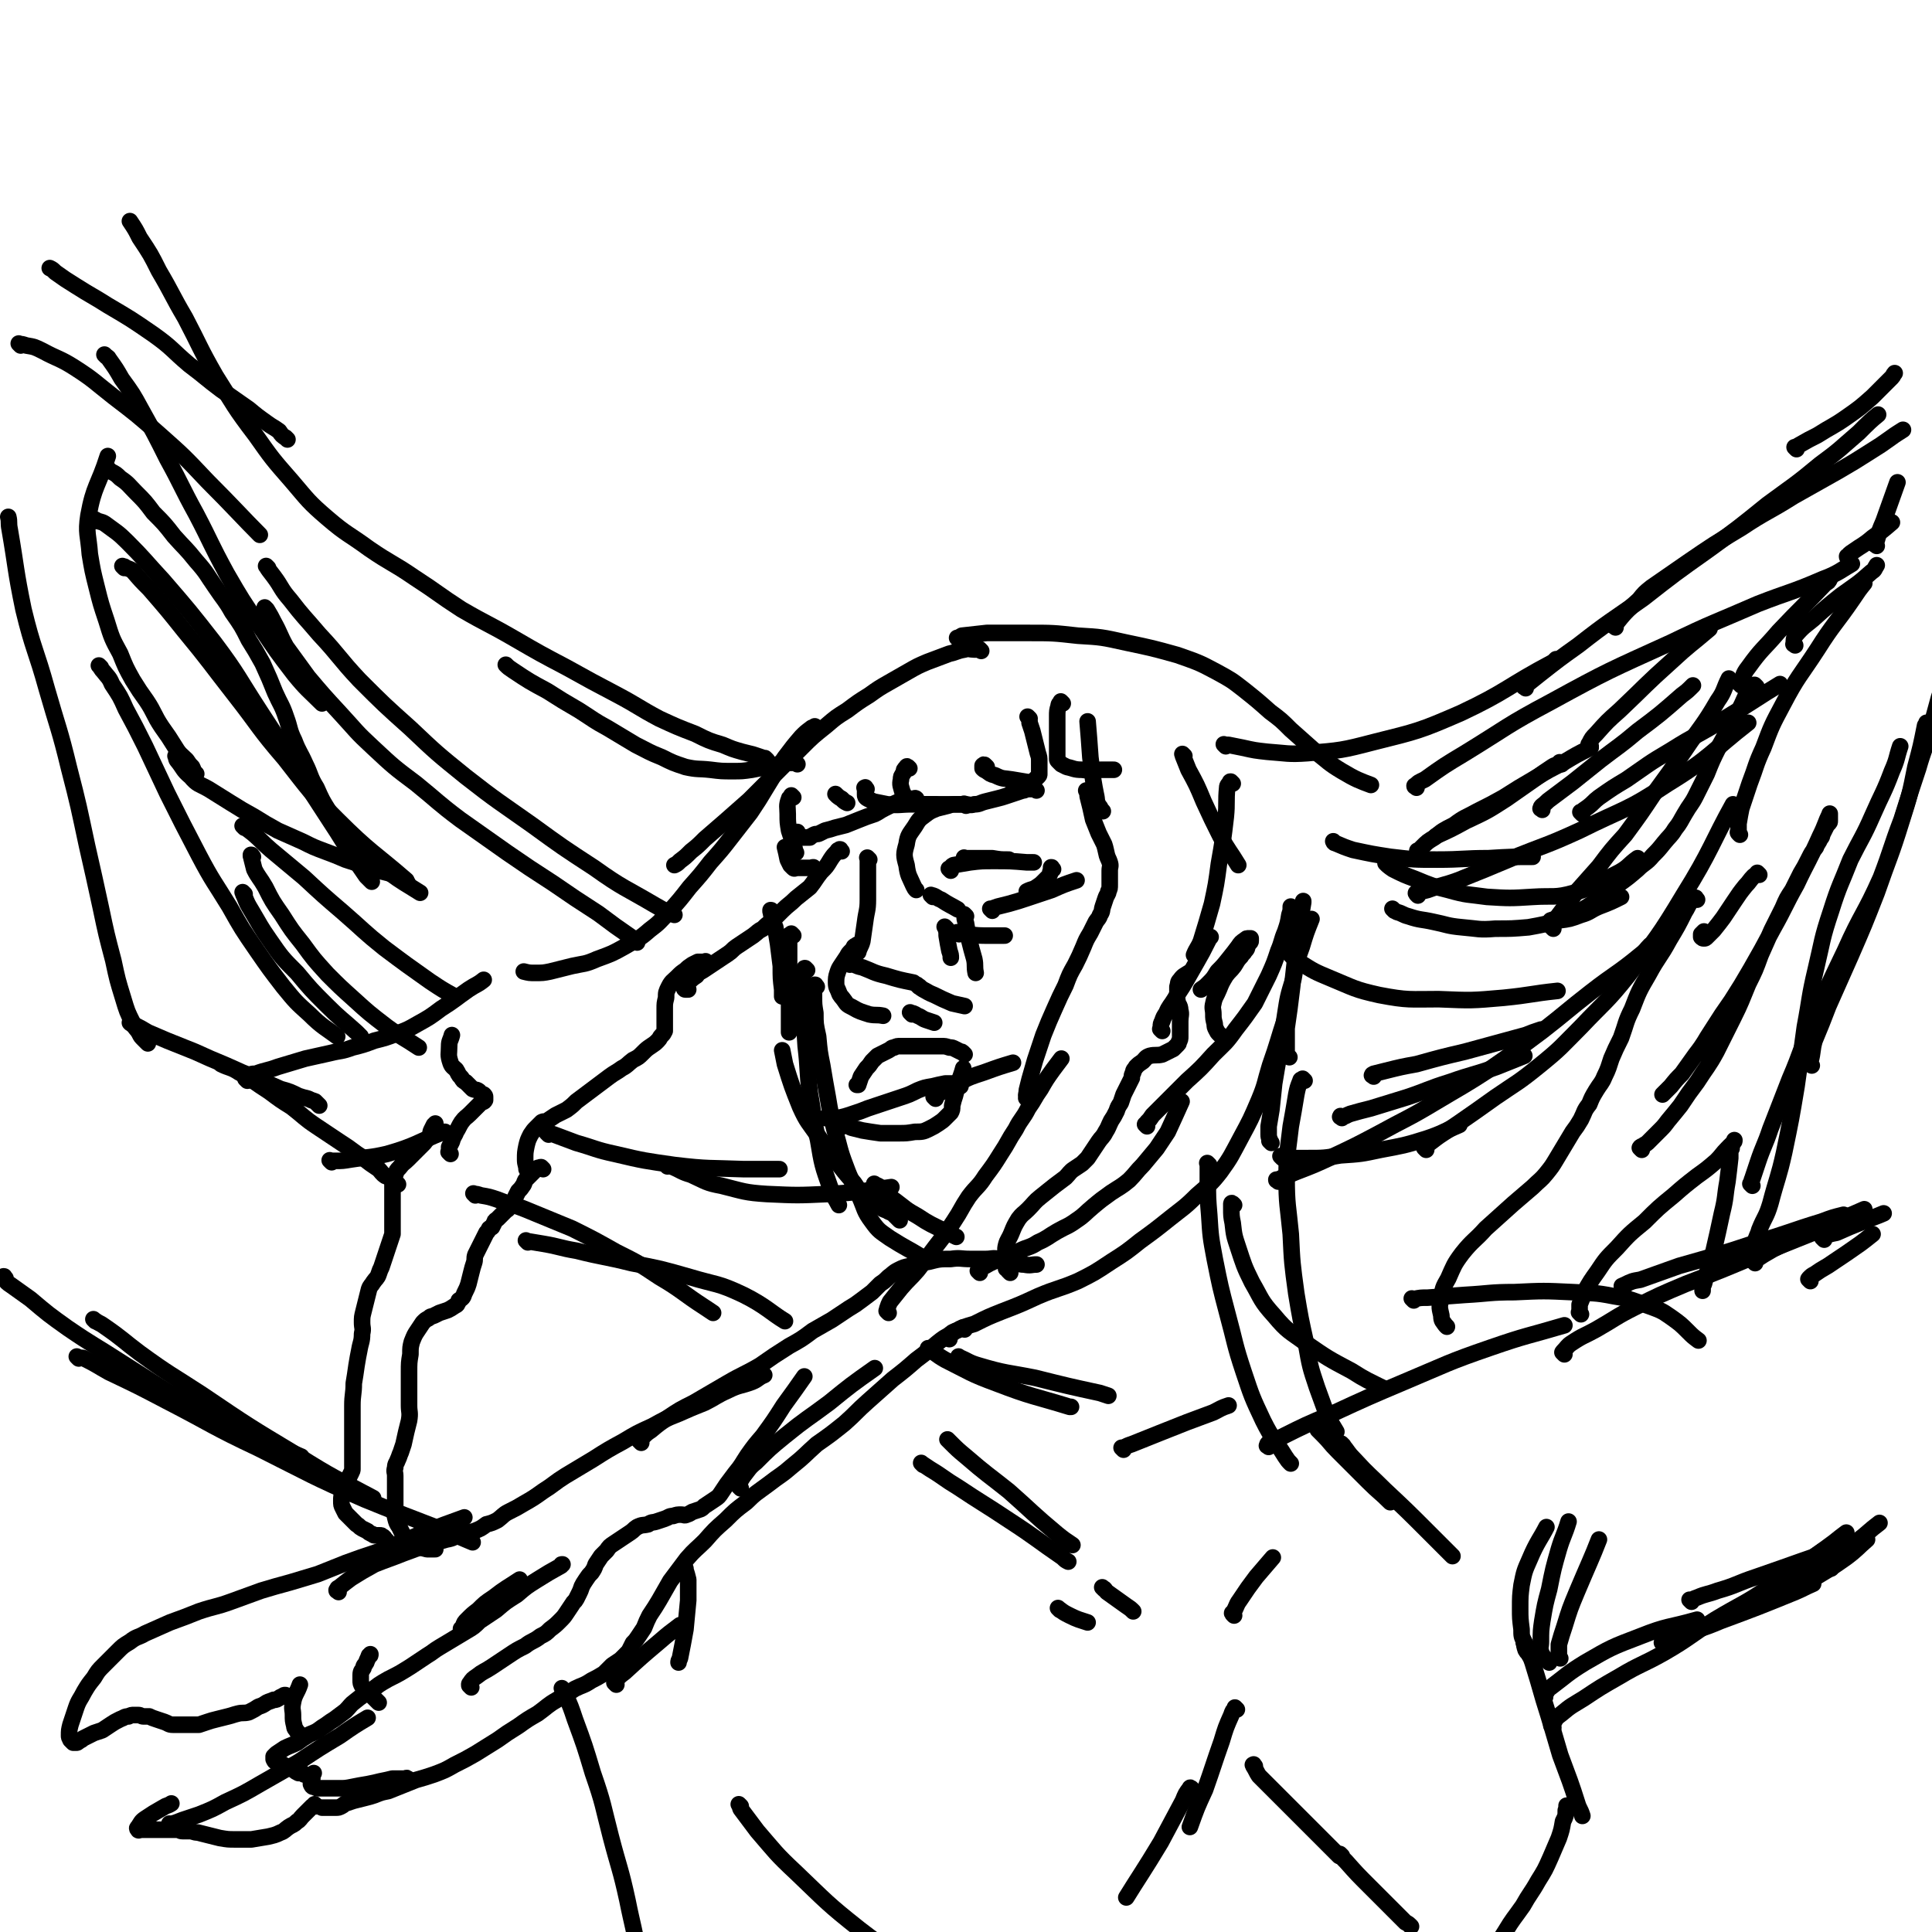<svg viewBox='0 0 1398 1398' version='1.1' xmlns='http://www.w3.org/2000/svg' xmlns:xlink='http://www.w3.org/1999/xlink'><g fill='none' stroke='#000000' stroke-width='12' stroke-linecap='round' stroke-linejoin='round'><path d='M1104,1190c-1,-1 -1,-1 -1,-1 -1,-1 0,0 0,0 0,0 0,0 0,0 0,1 0,1 1,2 2,6 3,6 5,12 4,13 4,13 8,27 6,19 6,20 12,40 7,19 7,18 13,37 2,4 2,4 3,7 '/><path d='M1118,1228c-1,-1 -1,-1 -1,-1 -1,-1 0,0 0,0 0,0 0,0 0,0 3,-3 2,-4 5,-6 12,-9 12,-10 25,-18 19,-11 19,-11 40,-19 20,-8 20,-6 41,-12 0,0 0,0 0,0 '/><path d='M1124,1250c-1,-1 -1,-1 -1,-1 -1,-1 0,0 0,0 0,0 0,0 0,0 0,-1 0,-1 1,-2 2,-4 2,-4 6,-7 7,-6 8,-6 16,-11 12,-8 12,-8 26,-16 15,-9 16,-8 32,-17 19,-11 18,-12 37,-24 20,-12 21,-11 40,-24 19,-12 26,-18 38,-26 '/><path d='M1204,1190c-1,-1 -1,-1 -1,-1 -1,-1 0,0 0,0 1,0 1,-1 2,-2 6,-2 6,-2 11,-4 15,-5 15,-4 29,-10 27,-10 27,-10 54,-21 7,-3 6,-3 13,-6 '/><path d='M1224,1159c-1,-1 -1,-1 -1,-1 -1,-1 0,0 0,0 0,0 0,0 0,0 3,-1 2,-1 5,-2 7,-3 7,-2 15,-5 14,-4 13,-5 28,-10 29,-10 39,-14 58,-20 '/><path d='M1261,1164c-1,-1 -1,-1 -1,-1 -1,-1 0,-1 0,-1 2,-1 1,-1 3,-2 5,-2 5,-1 9,-3 9,-4 9,-4 18,-8 12,-7 12,-7 24,-14 11,-7 11,-7 21,-15 3,-1 3,-1 5,-3 '/><path d='M1289,1152c-1,-1 -1,-1 -1,-1 -1,-1 0,0 0,0 0,0 0,0 0,0 1,-1 1,-1 2,-1 5,-1 5,-1 9,-2 9,-3 9,-3 17,-8 10,-6 10,-6 20,-13 8,-6 8,-7 15,-13 '/><path d='M1135,1308c-1,-1 -1,-1 -1,-1 -1,-1 0,0 0,0 0,0 0,0 0,0 0,0 0,-1 0,0 -1,0 0,1 -1,3 0,4 0,4 -2,8 -1,6 -1,6 -3,12 -3,7 -3,7 -6,14 -4,9 -4,9 -9,17 -5,9 -6,9 -11,18 -7,10 -7,9 -13,19 -7,11 -7,11 -13,23 -6,10 -6,10 -10,21 -5,11 -5,11 -9,23 -3,11 -4,11 -6,22 -1,12 -1,12 -1,24 0,10 1,12 1,21 '/><path d='M408,1223c-1,-1 -1,-1 -1,-1 -1,-1 0,0 0,0 0,0 0,0 0,0 1,2 1,2 2,4 4,9 4,9 7,18 7,19 7,19 13,39 8,23 7,23 13,46 6,23 7,23 12,46 4,20 5,20 8,41 3,22 2,23 4,45 1,7 1,7 1,14 '/><path d='M698,962c-1,-1 -1,-1 -1,-1 -1,-1 0,0 0,0 0,0 0,0 0,0 0,0 0,-1 0,0 -1,0 -2,0 -3,1 -2,1 -3,1 -5,3 -6,3 -6,3 -11,7 -7,6 -7,6 -15,12 -8,7 -8,7 -17,14 -9,8 -9,8 -18,16 -9,8 -8,8 -17,16 -10,8 -10,8 -20,15 -9,8 -8,8 -18,16 -8,7 -8,6 -17,13 -8,6 -9,6 -16,13 -8,6 -8,6 -15,13 -8,7 -8,7 -15,15 -6,6 -7,6 -13,13 -6,8 -6,8 -12,16 -4,7 -4,7 -8,14 -3,5 -3,5 -7,11 -2,4 -2,4 -4,9 -2,3 -2,3 -4,6 -2,3 -2,3 -4,5 -1,2 -1,2 -2,4 -1,2 -1,2 -3,4 -2,2 -2,2 -4,4 -3,2 -3,2 -6,4 -3,3 -3,3 -6,6 -5,3 -5,3 -9,5 -6,4 -6,3 -12,6 -6,4 -7,4 -13,8 -7,4 -7,5 -14,10 -7,4 -7,4 -14,9 -8,5 -8,5 -15,10 -8,5 -8,5 -16,10 -7,4 -7,4 -15,8 -7,4 -7,4 -15,7 -6,2 -6,2 -13,4 -5,2 -5,2 -10,4 -5,2 -5,2 -10,4 -5,1 -5,1 -10,3 -3,1 -3,1 -7,2 -4,1 -4,1 -8,2 -3,1 -3,1 -6,2 -2,1 -1,1 -3,2 -2,1 -2,1 -4,1 -2,0 -2,0 -3,0 -1,0 -1,0 -2,0 -1,0 -1,0 -2,0 -1,0 -1,0 -2,0 0,0 0,0 -1,0 '/><path d='M296,1288c-1,-1 -1,-1 -1,-1 -1,-1 -1,0 -1,0 -2,0 -2,0 -3,0 -3,0 -3,0 -7,0 -4,1 -4,1 -9,2 -4,1 -4,1 -9,2 -6,1 -6,1 -11,2 -5,1 -5,1 -10,1 -4,0 -4,0 -8,0 -3,0 -3,0 -6,0 -2,0 -2,0 -3,-1 -2,0 -2,0 -3,-2 0,-2 0,-2 1,-4 0,-2 0,-2 1,-4 '/><path d='M229,1307c-1,-1 -1,-1 -1,-1 -1,-1 0,0 0,0 -1,1 -1,0 -2,1 -2,2 -2,2 -3,3 -2,2 -2,2 -4,4 -2,2 -2,3 -4,4 -3,3 -3,2 -6,4 -3,2 -3,3 -6,4 -4,2 -5,2 -9,3 -6,1 -6,1 -12,2 -6,0 -6,0 -12,0 -5,0 -5,0 -11,-1 -4,-1 -4,-1 -8,-2 -4,-1 -4,-1 -8,-2 -3,0 -3,-1 -6,-1 -3,0 -3,0 -5,0 -2,0 -2,-1 -4,-1 -2,0 -2,0 -4,0 -2,0 -2,0 -4,0 -2,0 -2,0 -4,0 -1,0 -1,0 -3,0 -2,0 -2,0 -4,0 -2,0 -2,0 -3,0 -1,0 -1,0 -2,0 -1,0 -1,0 -2,0 -1,0 -2,1 -2,0 -1,-1 -1,-1 0,-2 2,-3 2,-4 5,-6 6,-4 6,-4 13,-8 3,-2 3,-1 6,-3 '/><path d='M124,1321c-1,-1 -1,-1 -1,-1 -1,-1 0,0 0,0 0,0 0,0 0,0 0,0 0,0 0,0 -1,-1 0,0 0,0 4,-1 4,-1 9,-3 6,-2 6,-2 12,-4 10,-4 10,-4 19,-9 13,-6 13,-6 25,-13 14,-8 14,-8 28,-16 15,-10 15,-10 30,-19 10,-7 10,-7 20,-13 '/><path d='M220,1284c-1,-1 -1,-1 -1,-1 -1,-1 0,0 0,0 0,0 0,0 0,0 -1,0 -1,0 -3,0 -2,-1 -2,-1 -3,-2 -2,-1 -2,-1 -4,-2 -2,-1 -2,-1 -4,-2 -2,-1 -2,0 -4,-2 -2,0 -2,0 -3,-2 0,0 0,-1 0,-2 1,-1 1,-1 2,-2 3,-2 3,-2 6,-4 4,-2 5,-2 9,-4 4,-3 4,-3 9,-6 5,-2 5,-2 9,-5 5,-3 4,-3 9,-6 4,-3 4,-3 8,-6 4,-4 3,-4 7,-7 5,-4 5,-4 11,-7 6,-5 6,-5 13,-9 8,-4 8,-4 16,-9 6,-4 6,-4 12,-8 5,-3 4,-3 9,-6 5,-3 5,-3 10,-6 5,-3 5,-3 10,-6 5,-3 5,-3 9,-7 6,-4 6,-4 12,-8 7,-6 7,-6 15,-11 7,-6 7,-6 15,-11 8,-5 8,-5 17,-10 0,-1 0,-1 1,-1 '/><path d='M335,1180c-1,-1 -1,-1 -1,-1 -1,-1 0,0 0,0 0,-1 0,-1 1,-2 1,-3 1,-3 3,-5 4,-4 4,-4 8,-7 5,-5 5,-5 11,-9 9,-7 10,-7 19,-13 '/><path d='M341,1221c-1,-1 -1,-1 -1,-1 -1,-1 0,0 0,0 0,0 0,0 0,0 0,-1 -1,-1 0,-2 2,-3 2,-3 5,-5 5,-4 5,-3 11,-7 6,-4 6,-4 12,-8 6,-4 6,-4 12,-7 5,-4 6,-3 11,-7 4,-2 4,-2 7,-5 4,-3 4,-3 7,-6 3,-3 3,-3 5,-6 2,-3 2,-3 4,-6 1,-2 2,-2 3,-4 1,-2 1,-2 2,-4 1,-2 1,-2 2,-5 1,-2 1,-2 3,-5 2,-3 2,-3 4,-5 2,-3 2,-3 3,-6 2,-3 2,-3 4,-6 2,-2 2,-2 4,-4 2,-3 2,-3 5,-5 3,-2 3,-2 6,-4 3,-2 3,-2 6,-4 3,-2 2,-2 5,-4 4,-2 4,-1 8,-2 3,-2 3,-1 6,-2 3,-1 3,-1 6,-2 3,-1 3,-2 6,-2 3,-1 3,-1 6,-1 2,0 2,1 4,0 3,-1 2,-1 4,-2 3,-1 3,-1 6,-2 2,-1 2,-2 4,-3 3,-2 3,-2 6,-4 3,-2 3,-2 5,-5 2,-3 2,-3 4,-6 3,-4 3,-4 6,-8 5,-6 5,-7 9,-13 5,-7 5,-7 11,-14 8,-11 8,-11 15,-22 8,-11 8,-11 15,-21 '/><path d='M536,1077c-1,-1 -1,-1 -1,-1 -1,-1 0,0 0,0 0,0 0,0 0,0 0,-1 0,-1 0,-2 1,-3 1,-3 3,-6 4,-5 4,-6 9,-10 10,-10 10,-10 21,-19 16,-13 16,-12 32,-24 16,-13 16,-13 33,-25 '/><path d='M274,1232c-1,-1 -1,-1 -1,-1 -1,-1 0,0 0,0 -1,-1 -1,-1 -3,-3 -1,-1 -1,-1 -2,-2 -1,-1 -1,-1 -2,-2 -1,-1 -1,-1 -2,-2 -1,-1 -1,-1 -2,-2 -1,-2 -1,-2 -1,-4 0,-2 0,-2 0,-4 0,-3 1,-3 2,-5 0,-2 1,-2 2,-4 1,-3 1,-2 2,-5 1,0 1,0 1,-1 '/><path d='M218,1256c-1,-1 -1,-1 -1,-1 -1,-1 0,0 0,0 0,0 0,0 0,0 -1,-1 -1,-1 -2,-2 -1,-2 -2,-2 -2,-4 -1,-4 -1,-4 -1,-8 0,-4 -1,-4 0,-9 1,-6 3,-7 5,-13 '/><path d='M208,1228c-1,-1 -1,-1 -1,-1 -1,-1 0,0 0,0 0,0 0,0 0,0 0,0 0,0 0,0 -1,-1 -2,0 -2,0 -2,1 -1,1 -2,1 -3,2 -3,2 -5,2 -2,1 -3,1 -5,2 -3,2 -3,2 -6,3 -3,2 -3,2 -7,4 -4,1 -4,0 -8,1 -4,1 -3,1 -7,2 -4,1 -4,1 -8,2 -4,1 -4,1 -7,2 -3,1 -3,1 -6,2 -3,0 -3,0 -6,0 -3,0 -3,0 -6,0 -3,0 -3,0 -7,0 -3,0 -3,-1 -6,-2 -3,-1 -3,-1 -6,-2 -3,-1 -3,-1 -5,-2 -2,0 -3,0 -4,0 -2,0 -2,-1 -4,-1 -2,0 -2,0 -3,0 -2,0 -2,0 -4,1 -3,0 -3,1 -6,2 -4,2 -4,2 -7,4 -3,2 -3,2 -6,4 -3,1 -3,1 -6,2 -2,1 -2,1 -4,2 -2,1 -2,1 -4,2 -1,1 -1,1 -3,2 -1,1 -1,1 -2,1 -1,0 -1,0 -2,0 -1,-1 -1,-1 -2,-2 -1,-2 -1,-2 -1,-3 0,-4 0,-4 1,-8 2,-6 2,-6 4,-12 2,-6 3,-6 6,-12 3,-5 3,-5 7,-10 3,-5 3,-5 7,-9 5,-5 5,-5 10,-10 4,-4 4,-4 9,-7 5,-4 6,-3 11,-6 9,-4 9,-4 18,-8 11,-4 11,-4 21,-8 12,-4 12,-3 23,-7 11,-4 11,-4 22,-8 10,-3 10,-3 21,-6 10,-3 10,-3 20,-6 10,-4 10,-4 20,-8 11,-4 11,-4 23,-8 15,-6 15,-6 29,-12 17,-7 23,-9 34,-13 '/><path d='M245,1152c-1,-1 -1,-1 -1,-1 -1,-1 0,0 0,0 0,0 0,0 0,0 0,0 -1,0 0,0 0,-1 0,-2 1,-2 5,-4 5,-4 9,-7 8,-5 8,-5 17,-10 10,-4 11,-4 21,-8 8,-3 8,-3 17,-6 7,-2 7,-2 14,-4 6,-1 5,-2 11,-4 5,-1 5,-1 9,-2 5,-2 5,-2 9,-5 4,-1 4,-1 8,-3 4,-3 4,-4 8,-6 6,-3 6,-3 11,-6 7,-4 7,-4 14,-9 8,-5 8,-6 16,-11 10,-6 10,-6 20,-12 11,-7 11,-7 22,-13 10,-6 10,-6 21,-11 9,-5 9,-5 19,-9 9,-4 9,-4 19,-8 8,-4 8,-5 17,-9 8,-4 9,-3 17,-6 5,-2 4,-3 9,-5 '/><path d='M464,1044c-1,-1 -1,-1 -1,-1 -1,-1 0,0 0,0 0,0 0,0 0,0 1,-1 1,-2 2,-3 3,-3 3,-3 6,-5 6,-5 6,-5 12,-9 9,-6 9,-6 19,-11 12,-7 12,-7 24,-14 12,-7 12,-6 24,-13 10,-7 10,-7 21,-14 9,-5 9,-5 17,-11 7,-4 7,-4 14,-8 6,-4 6,-4 12,-8 5,-3 5,-3 9,-6 4,-3 4,-3 8,-6 3,-3 3,-3 6,-6 3,-2 3,-2 6,-5 3,-2 3,-3 7,-5 4,-2 4,-2 9,-3 6,-2 7,-2 13,-3 8,-2 8,-2 16,-2 7,-1 7,0 14,0 5,0 5,0 11,0 5,0 5,-1 10,0 5,1 5,1 9,2 5,1 5,2 9,2 5,1 5,0 9,0 '/><path d='M709,921c-1,-1 -1,-1 -1,-1 -1,-1 0,0 0,0 0,0 0,0 0,0 1,-1 1,-2 2,-3 1,-1 1,-1 3,-1 5,-3 6,-3 11,-5 7,-3 7,-3 14,-6 6,-3 7,-2 13,-6 7,-3 7,-4 14,-8 7,-4 7,-3 14,-8 6,-4 6,-5 12,-10 6,-5 6,-5 13,-10 6,-4 7,-4 13,-9 5,-5 5,-6 10,-11 5,-6 5,-6 10,-12 4,-6 4,-6 8,-12 5,-11 6,-13 10,-22 '/><path d='M643,950c-1,-1 -1,-1 -1,-1 -1,-1 0,0 0,0 0,0 0,0 0,0 0,-1 0,-1 0,-2 1,-3 1,-3 2,-5 4,-5 4,-5 8,-10 6,-7 6,-6 12,-13 7,-9 7,-9 13,-17 7,-9 7,-9 13,-18 6,-9 5,-9 11,-18 6,-8 7,-7 12,-15 6,-8 6,-8 11,-16 6,-9 5,-9 11,-18 4,-8 5,-7 9,-15 5,-7 4,-7 9,-14 4,-7 4,-7 9,-14 3,-4 3,-4 6,-8 '/><path d='M731,921c-1,-1 -1,-1 -1,-1 -1,-1 0,0 0,0 0,-1 -1,-1 -2,-2 0,-2 0,-2 0,-4 0,-3 0,-3 0,-5 0,-4 -1,-4 0,-8 1,-4 2,-4 4,-9 2,-5 2,-5 5,-10 3,-4 3,-3 7,-7 5,-5 4,-5 9,-9 5,-4 5,-4 10,-8 4,-3 4,-3 8,-6 3,-3 3,-4 6,-6 3,-2 3,-2 6,-4 2,-2 2,-2 4,-4 2,-3 2,-3 4,-6 2,-3 2,-3 4,-6 2,-3 3,-3 5,-7 2,-3 2,-4 4,-8 2,-3 2,-3 4,-7 1,-3 1,-3 3,-6 1,-3 1,-3 2,-6 1,-2 1,-2 2,-4 1,-2 1,-2 2,-4 1,-2 1,-2 2,-4 0,-2 0,-2 1,-4 0,-2 1,-2 2,-4 2,-2 2,-2 5,-4 2,-2 2,-3 5,-4 4,-1 5,0 9,-1 2,-1 2,-1 4,-2 2,-1 2,-1 4,-2 1,-1 1,-1 2,-2 2,-2 2,-2 2,-3 1,-2 1,-2 1,-4 0,-3 0,-3 0,-6 0,-3 0,-3 0,-5 0,-4 1,-5 0,-8 0,-4 -2,-4 -2,-7 -1,-3 0,-3 0,-6 0,-2 0,-2 0,-4 1,-3 0,-3 2,-5 2,-3 3,-3 6,-5 '/><path d='M841,746c-1,-1 -1,-1 -1,-1 -1,-1 0,0 0,0 0,0 0,0 0,0 0,-1 0,-1 0,-2 0,-2 0,-2 1,-4 1,-3 1,-3 3,-6 2,-5 3,-5 6,-10 4,-7 4,-6 8,-13 4,-7 4,-7 8,-14 4,-7 4,-7 8,-15 1,-2 1,-2 2,-3 '/><path d='M830,815c-1,-1 -1,-1 -1,-1 -1,-1 0,0 0,0 0,0 0,-1 1,-2 2,-2 2,-2 4,-5 5,-5 5,-5 10,-10 8,-8 8,-8 15,-15 10,-9 10,-9 19,-19 8,-8 9,-8 16,-18 7,-9 7,-9 14,-19 5,-10 5,-10 10,-20 4,-9 4,-9 7,-18 3,-7 2,-7 5,-14 2,-6 2,-6 3,-12 1,-3 1,-3 1,-6 '/><path d='M886,752c-1,-1 -1,-1 -1,-1 -1,-1 0,0 0,0 0,0 0,0 0,0 -1,-1 -1,-1 -3,-3 -1,-1 -1,-1 -2,-3 -1,-2 -1,-2 -1,-4 -1,-4 -1,-4 -1,-7 0,-4 -1,-4 0,-8 1,-5 2,-5 4,-10 2,-5 2,-5 5,-10 3,-4 3,-3 6,-7 2,-3 2,-4 5,-7 1,-2 2,-2 3,-4 2,-2 1,-2 2,-4 1,-2 2,-2 2,-3 0,-1 0,-1 0,-2 0,0 -1,0 -1,0 -2,0 -2,0 -3,1 -3,2 -3,2 -5,5 -3,4 -3,4 -7,9 -4,5 -4,5 -8,9 -3,5 -3,5 -7,9 -2,2 -2,2 -5,4 0,0 0,0 0,0 '/><path d='M687,969c-1,-1 -1,-1 -1,-1 -1,-1 0,0 0,0 0,0 0,0 0,0 0,-1 0,-1 1,-2 2,-2 2,-2 5,-3 6,-3 6,-3 13,-5 10,-5 10,-5 20,-9 13,-5 13,-5 26,-11 14,-6 15,-5 29,-11 12,-6 12,-6 24,-14 11,-7 11,-7 21,-15 11,-8 11,-8 21,-16 10,-8 11,-8 20,-17 9,-8 10,-8 17,-17 8,-11 8,-12 15,-25 7,-13 7,-13 13,-27 5,-12 4,-12 8,-25 6,-17 6,-19 11,-34 '/><path d='M920,827c-1,-1 -1,-1 -1,-1 -1,-1 0,0 0,0 0,0 0,0 0,0 0,-2 -1,-2 -1,-5 0,-3 0,-3 0,-6 1,-6 1,-6 2,-12 1,-10 1,-10 2,-19 2,-12 2,-12 4,-23 2,-14 2,-14 4,-27 2,-13 2,-13 6,-26 2,-12 2,-12 6,-23 3,-10 3,-10 7,-20 '/><path d='M933,765c-1,-1 -1,-1 -1,-1 -1,-1 0,0 0,0 0,0 0,0 0,0 -1,-1 -1,0 -1,-1 0,-2 0,-2 0,-3 0,-3 0,-3 0,-6 0,-5 0,-5 0,-10 1,-7 1,-7 2,-14 1,-8 1,-8 2,-16 1,-9 1,-9 2,-18 1,-9 1,-9 2,-19 2,-12 2,-12 4,-24 0,-1 0,-1 0,-1 '/><path d='M744,796c-1,-1 -1,-1 -1,-1 -1,-1 0,0 0,0 0,0 0,0 0,0 0,0 0,0 0,0 -1,-3 0,-3 0,-6 1,-4 1,-4 2,-8 2,-7 2,-7 4,-14 3,-9 3,-9 6,-18 4,-10 4,-10 8,-19 4,-9 4,-9 8,-17 3,-8 3,-8 7,-15 3,-6 3,-6 6,-13 2,-5 2,-5 5,-10 2,-4 2,-4 4,-8 2,-3 2,-2 3,-5 2,-3 1,-3 2,-6 1,-3 1,-3 2,-6 1,-3 2,-3 2,-5 1,-2 1,-2 1,-5 0,-2 0,-2 0,-4 0,-3 0,-3 0,-6 0,-3 1,-3 0,-6 -1,-3 -1,-2 -2,-5 -1,-4 -1,-5 -2,-8 -2,-4 -2,-4 -4,-8 -2,-5 -2,-5 -4,-10 -1,-4 -1,-5 -2,-9 -1,-4 -1,-4 -2,-8 0,-2 0,-2 -1,-4 '/><path d='M798,587c-1,-1 -1,-1 -1,-1 -1,-1 0,0 0,0 0,0 0,0 0,0 -1,-2 -1,-2 -2,-3 -2,-4 -1,-4 -2,-8 -1,-5 -1,-5 -2,-11 -1,-8 -1,-8 -2,-16 -1,-13 -1,-15 -2,-26 '/><path d='M769,509c-1,-1 -1,-1 -1,-1 -1,-1 0,0 0,0 0,0 0,0 0,0 0,0 0,0 0,0 -1,-1 0,0 0,0 -1,1 -2,1 -2,3 -1,3 -1,4 -1,7 0,4 0,4 0,8 0,4 0,4 0,8 0,3 0,3 0,6 0,3 0,3 0,6 0,2 0,2 0,3 0,1 0,1 1,2 1,1 1,1 2,2 2,1 2,1 4,2 5,1 5,2 11,2 7,1 7,0 14,0 4,0 4,0 9,0 '/><path d='M745,520c-1,-1 -1,-1 -1,-1 -1,-1 0,0 0,0 0,0 0,0 0,0 0,0 0,0 0,0 -1,-1 0,0 0,0 0,0 0,0 0,0 1,2 1,2 1,4 1,3 1,3 2,6 1,4 1,4 2,8 1,4 1,4 2,8 1,3 1,3 1,6 0,3 0,3 0,5 0,2 0,2 0,4 0,1 0,1 -1,2 -1,1 -1,1 -2,2 -1,1 -1,1 -2,2 -2,1 -2,1 -4,1 -2,0 -2,1 -4,1 -2,0 -2,0 -4,0 -1,0 -1,0 -2,-1 0,0 0,0 0,0 '/><path d='M750,572c-1,-1 -1,-1 -1,-1 -1,-1 0,0 0,0 0,0 0,0 0,0 0,0 0,0 0,0 -1,-1 -1,0 -1,0 -2,0 -2,0 -4,0 -2,0 -2,1 -4,1 -3,1 -3,1 -6,2 -3,1 -3,1 -6,2 -3,1 -3,1 -7,2 -4,1 -4,1 -8,2 -4,1 -4,2 -8,2 -3,1 -4,0 -7,0 -4,0 -4,0 -7,0 -3,0 -3,0 -6,0 -3,0 -3,0 -6,0 -2,0 -2,0 -5,0 -2,0 -2,0 -4,0 -2,0 -2,0 -4,0 -1,0 -1,0 -2,0 -1,0 -1,-1 -1,-2 0,-1 0,-1 0,-2 0,0 0,0 0,0 -1,-1 -1,0 -3,0 -1,0 -1,0 -2,0 -2,0 -2,1 -5,2 -2,0 -3,0 -5,1 -4,2 -4,2 -8,4 -4,2 -3,2 -7,4 -6,2 -6,2 -11,4 -5,2 -5,2 -10,4 -4,1 -4,1 -8,2 -3,1 -3,1 -7,2 -2,1 -2,1 -4,2 -2,1 -2,0 -4,1 -2,1 -2,1 -3,2 -1,0 -1,0 -2,0 -1,0 -1,0 -2,0 -1,0 -1,0 -2,0 -1,0 -1,0 -2,-1 -1,-1 -1,-1 -1,-3 0,0 0,0 0,0 '/><path d='M590,629c-1,-1 -1,-1 -1,-1 -1,-1 0,0 0,0 0,0 0,0 0,0 0,0 0,0 0,0 -1,-1 -1,0 -1,0 -2,0 -2,0 -4,0 -2,0 -2,0 -4,0 -1,0 -1,0 -3,0 -2,0 -2,1 -3,0 -1,-1 -1,-1 -2,-2 -1,-2 -1,-2 -2,-4 -1,-5 -1,-5 -2,-9 '/><path d='M574,577c-1,-1 -1,-1 -1,-1 -1,-1 0,0 0,0 -1,1 -2,1 -2,2 -2,5 -1,6 -1,11 0,6 0,6 1,12 2,6 2,6 4,13 0,1 0,1 1,3 '/><path d='M658,556c-1,-1 -1,-1 -1,-1 -1,-1 -1,0 -1,0 -2,2 -2,2 -2,4 -2,3 -2,3 -2,5 -1,4 0,5 1,9 1,2 1,2 2,4 3,2 3,3 6,4 5,1 5,1 10,1 3,0 3,0 6,0 '/><path d='M714,555c-1,-1 -1,-1 -1,-1 -1,-1 -1,-1 -2,0 0,1 0,1 0,2 1,1 1,1 3,2 3,2 2,2 6,3 6,3 6,2 12,3 6,1 6,1 12,2 '/><path d='M627,571c-1,-1 -1,-2 -1,-1 -1,0 0,0 0,1 0,2 0,2 0,4 0,1 0,2 2,3 2,1 2,1 4,2 5,1 5,1 10,2 9,1 9,0 18,0 1,0 1,0 2,0 '/><path d='M606,576c-1,-1 -1,-1 -1,-1 -1,-1 0,0 0,0 0,0 0,0 0,0 0,0 -1,-1 0,0 1,1 2,2 4,3 2,2 2,2 4,3 '/><path d='M609,616c-1,-1 -1,-1 -1,-1 -1,-1 0,0 0,0 0,0 0,0 0,0 0,0 0,0 0,0 -1,-1 0,0 0,0 0,0 0,0 0,0 0,0 0,-1 0,0 -1,0 -2,0 -2,1 -3,3 -3,3 -5,6 -3,5 -3,5 -7,9 -4,5 -4,6 -8,11 -5,4 -5,4 -10,8 -5,5 -5,4 -10,9 -4,4 -4,4 -8,8 -3,2 -3,2 -6,5 -4,2 -3,2 -7,5 -3,2 -3,2 -6,4 -3,2 -3,2 -6,4 -3,2 -3,3 -6,5 -3,2 -3,2 -6,4 -3,2 -3,2 -6,4 -3,2 -3,2 -6,4 -3,2 -3,1 -5,4 -3,2 -3,2 -6,5 -1,1 -2,1 -3,4 0,0 0,1 1,1 1,0 1,0 2,0 '/><path d='M512,697c-1,-1 -1,-1 -1,-1 -1,-1 0,0 0,0 0,0 0,0 0,0 -1,0 -1,0 -2,0 -2,0 -2,0 -4,0 -2,1 -2,1 -4,2 -3,2 -3,2 -5,4 -3,2 -3,2 -6,5 -3,3 -4,3 -6,7 -2,4 -2,4 -2,8 -1,4 -1,4 -1,8 0,3 0,3 0,6 0,2 0,2 0,4 0,1 0,1 0,2 0,1 0,1 0,2 0,1 0,1 0,2 -1,2 -1,2 -2,3 -2,2 -1,2 -3,4 -2,2 -2,2 -5,4 -3,2 -3,2 -6,5 -3,3 -3,3 -7,5 -4,3 -4,4 -8,6 -4,3 -5,3 -9,6 -4,3 -4,3 -8,6 -4,3 -4,3 -8,6 -4,3 -4,3 -8,6 -3,3 -3,3 -7,6 -4,2 -4,2 -8,4 -3,2 -3,2 -6,4 -2,1 -2,0 -4,1 -2,2 -2,2 -4,4 -2,2 -2,2 -4,5 -2,4 -2,4 -3,8 -1,5 -1,5 -1,10 0,4 1,4 1,7 1,1 1,1 1,2 '/><path d='M393,846c-1,-1 -1,-1 -1,-1 -1,-1 0,0 0,0 0,0 0,0 0,0 0,0 0,0 0,0 -1,-1 -1,0 -2,0 -1,0 -1,0 -2,1 -1,1 -1,1 -2,2 -2,2 -2,2 -4,4 -2,2 -2,2 -3,5 -2,3 -2,3 -4,5 -1,2 -1,2 -2,4 -1,2 0,2 -2,4 0,1 -1,1 -2,2 0,1 0,1 -1,2 -1,2 -1,1 -2,2 -1,1 -1,1 -2,2 -1,1 -1,1 -2,2 -1,1 -1,1 -2,2 -1,1 -2,1 -2,2 -1,2 -1,2 -2,4 -1,1 -1,0 -2,1 -1,2 -1,2 -2,3 -1,2 -1,2 -2,4 -1,2 -1,2 -2,4 -1,2 -1,2 -2,4 -1,2 -1,2 -2,4 -1,3 0,3 -1,6 -1,3 -1,3 -2,7 -1,4 -1,4 -2,8 -1,3 -1,3 -3,7 -1,3 -1,3 -4,5 -1,3 -1,3 -3,4 -3,2 -3,2 -5,3 -3,1 -3,1 -6,2 -2,1 -2,1 -4,2 -2,1 -2,0 -4,2 -2,1 -2,1 -4,3 -2,3 -2,3 -4,6 -2,3 -2,3 -4,8 -1,4 -1,4 -1,9 -1,6 -1,6 -1,13 0,6 0,6 0,13 0,5 0,5 0,11 0,5 1,5 0,11 -1,4 -1,4 -2,8 -1,4 -1,5 -2,9 -1,3 -1,3 -2,6 -1,2 -1,3 -2,5 -1,3 -2,3 -2,6 -1,3 0,3 0,6 0,4 0,4 0,7 0,4 0,4 0,7 0,4 0,4 0,8 0,4 -1,4 0,8 1,4 1,4 3,7 2,4 2,5 5,8 3,3 3,3 7,5 4,2 4,2 8,3 3,0 3,0 6,0 '/><path d='M280,1115c-1,-1 -1,-1 -1,-1 -1,-1 0,0 0,0 0,0 0,0 0,0 0,0 0,0 0,0 -1,-1 -1,-2 -2,-2 -1,-1 -1,-1 -2,-1 -1,0 -1,0 -2,0 -1,0 -1,0 -2,0 -1,0 -1,-1 -2,-1 -2,-1 -2,-1 -3,-2 -2,-1 -2,-1 -4,-2 -2,-1 -2,-2 -4,-3 -2,-2 -2,-2 -4,-4 -2,-2 -2,-2 -4,-4 -1,-2 -1,-2 -2,-4 -1,-2 -1,-2 -1,-5 0,-3 0,-3 1,-6 1,-3 1,-3 2,-6 1,-2 1,-2 2,-4 1,-2 1,-2 2,-4 1,-2 1,-2 1,-3 0,-3 0,-3 0,-6 0,-3 0,-3 0,-7 0,-4 0,-4 0,-9 0,-6 0,-6 0,-11 0,-7 0,-7 0,-13 0,-8 1,-8 1,-16 1,-6 1,-6 2,-13 1,-6 1,-6 2,-11 1,-6 2,-6 2,-12 1,-4 0,-4 0,-8 0,-4 0,-4 1,-8 1,-4 1,-4 2,-8 1,-4 1,-4 2,-8 1,-3 2,-3 3,-5 2,-3 3,-3 4,-6 1,-3 1,-3 2,-5 1,-3 1,-3 2,-6 1,-3 1,-3 2,-6 1,-3 1,-3 2,-6 1,-3 1,-3 2,-6 0,-3 0,-3 0,-6 0,-3 0,-3 0,-5 0,-3 0,-3 0,-6 0,-2 0,-2 0,-5 0,-2 0,-2 0,-4 0,-3 0,-3 0,-5 0,-2 0,-2 0,-4 0,-2 0,-2 0,-4 0,-2 0,-2 2,-4 1,-3 1,-3 3,-5 3,-4 3,-3 6,-6 4,-4 4,-4 7,-7 3,-3 3,-3 5,-5 2,-3 2,-2 4,-5 1,-1 0,-2 1,-4 1,-2 1,-2 2,-4 1,0 1,0 1,-1 '/><path d='M326,835c-1,-1 -1,-1 -1,-1 -1,-1 0,0 0,0 0,-1 0,-2 0,-4 1,-2 1,-2 2,-4 1,-4 2,-4 3,-7 2,-3 2,-4 4,-7 3,-4 3,-3 6,-6 2,-2 2,-2 4,-4 2,-2 2,-2 4,-4 1,-1 2,0 3,-2 0,0 0,-1 0,-2 0,-1 0,-1 -1,-2 0,0 -1,1 -1,0 -2,-1 -1,-1 -2,-2 -2,-2 -3,-1 -5,-2 -2,-2 -2,-2 -5,-5 -2,-1 -2,-1 -3,-3 -3,-3 -2,-3 -4,-6 -2,-2 -3,-2 -4,-5 -2,-6 -1,-6 -1,-12 0,-4 1,-4 2,-8 '/><path d='M179,782c-1,-1 -1,-1 -1,-1 -1,-1 0,0 0,0 0,0 0,0 0,0 0,0 0,0 0,0 -1,-1 0,0 0,0 1,-1 0,-2 1,-2 3,-2 3,-2 6,-2 8,-3 8,-2 16,-5 10,-3 10,-3 20,-6 9,-2 9,-2 18,-4 8,-2 8,-1 16,-4 8,-2 8,-2 16,-5 8,-2 8,-2 16,-5 8,-3 8,-3 15,-7 9,-5 9,-5 17,-11 11,-7 10,-7 20,-14 6,-4 6,-3 11,-7 '/><path d='M288,857c-1,-1 -1,-1 -1,-1 -1,-1 0,0 0,0 0,0 0,0 0,0 -1,-1 -1,-1 -2,-2 -1,-1 -1,-1 -2,-1 -2,-2 -2,-1 -4,-2 -3,-2 -3,-3 -5,-5 -6,-4 -6,-4 -11,-8 -8,-5 -8,-6 -16,-11 -9,-6 -9,-6 -18,-12 -9,-6 -9,-7 -18,-14 -8,-5 -8,-5 -16,-11 -11,-7 -11,-8 -22,-14 -6,-4 -7,-3 -13,-6 '/><path d='M231,800c-1,-1 -1,-1 -1,-1 -1,-1 0,0 0,0 0,0 0,0 0,0 0,0 0,0 0,0 -1,-1 -1,-1 -2,-2 -3,-1 -3,-1 -5,-2 -4,-1 -4,-1 -7,-2 -6,-3 -6,-3 -13,-5 -9,-4 -9,-4 -18,-8 -10,-4 -10,-4 -21,-9 -12,-5 -12,-5 -23,-10 -10,-4 -10,-4 -20,-8 -7,-3 -7,-3 -14,-6 -5,-3 -5,-3 -11,-6 -1,0 -1,0 -2,-1 '/><path d='M107,755c-1,-1 -1,-1 -1,-1 -1,-1 0,0 0,0 0,0 0,0 0,0 0,0 0,0 0,0 -1,-1 -1,-1 -2,-2 -2,-2 -2,-2 -3,-4 -2,-4 -3,-3 -5,-8 -4,-8 -4,-8 -7,-18 -4,-13 -4,-13 -7,-27 -5,-19 -5,-19 -9,-38 -5,-23 -5,-23 -10,-45 -6,-28 -6,-29 -13,-56 -7,-29 -8,-29 -16,-57 -8,-29 -10,-29 -17,-58 -6,-29 -5,-29 -10,-58 -1,-5 0,-5 -1,-9 '/><path d='M4,925c-1,-1 -1,-1 -1,-1 -1,-1 0,0 0,0 0,0 0,0 0,0 0,0 0,-1 0,0 -1,0 -1,1 0,1 2,3 2,3 5,5 7,5 7,5 14,10 13,11 13,11 27,21 19,13 19,12 39,25 24,15 24,16 49,30 28,16 28,15 57,29 12,5 12,4 24,9 '/><path d='M69,956c-1,-1 -1,-1 -1,-1 -1,-1 0,0 0,0 4,3 4,2 8,5 13,9 13,10 25,19 22,16 22,15 45,30 34,23 34,23 69,44 27,17 27,16 55,31 '/><path d='M536,1307c-1,-1 -1,-1 -1,-1 -1,-1 0,0 0,0 0,0 0,0 0,0 1,1 0,1 1,3 6,8 6,8 12,16 13,15 13,16 28,30 22,21 22,22 46,41 22,17 23,16 48,31 9,6 10,5 20,10 '/><path d='M895,1237c-1,-1 -1,-1 -1,-1 -1,-1 0,0 0,0 0,0 0,0 0,0 -2,2 -2,2 -3,5 -4,9 -4,9 -7,19 -6,17 -6,18 -12,35 -6,13 -6,13 -11,27 '/><path d='M863,1295c-1,-1 -1,-1 -1,-1 -1,-1 -1,0 -1,0 -3,4 -3,4 -5,9 -8,15 -8,15 -16,30 -12,20 -17,27 -25,40 '/><path d='M908,1278c-1,-1 -1,-2 -1,-1 -1,0 0,0 0,1 2,3 2,4 4,7 8,8 8,8 16,16 13,13 13,13 26,26 8,8 8,8 16,16 '/><path d='M971,1343c-1,-1 -1,-1 -1,-1 -1,-1 0,0 0,0 0,0 0,0 0,0 0,0 -1,-1 0,0 1,2 2,3 4,5 8,9 8,9 17,18 13,13 13,13 26,26 2,1 2,1 4,3 '/><path d='M893,1169c-1,-1 -1,-1 -1,-1 -1,-1 0,-1 0,-1 3,-4 2,-5 5,-9 6,-9 6,-9 12,-17 6,-7 6,-7 12,-14 '/><path d='M767,1165c-1,-1 -1,-1 -1,-1 -1,-1 0,0 0,0 0,0 0,0 0,0 4,3 4,3 8,5 6,3 7,3 13,5 '/><path d='M799,1150c-1,-1 -1,-1 -1,-1 -1,-1 0,0 0,0 2,1 1,1 3,3 7,5 7,5 14,10 3,2 3,2 5,4 '/><path d='M955,1036c-1,-1 -1,-1 -1,-1 -1,-1 0,0 0,0 1,1 1,1 3,3 6,6 5,6 11,12 11,11 11,11 22,22 8,8 8,7 16,15 '/><path d='M972,1046c-1,-1 -1,-1 -1,-1 -1,-1 0,0 0,0 0,0 0,0 0,0 5,6 4,6 9,11 11,12 11,11 22,22 16,15 16,15 32,31 8,8 8,8 17,17 '/><path d='M875,843c-1,-1 -1,-1 -1,-1 -1,-1 0,0 0,0 0,0 0,0 0,0 0,7 0,7 0,13 0,12 0,12 1,24 1,16 1,16 4,32 4,20 4,20 9,39 6,22 5,22 12,43 6,18 6,18 14,35 7,14 8,13 16,26 2,3 2,3 4,5 '/><path d='M944,782c-1,-1 -1,-1 -1,-1 -1,-1 0,0 0,0 0,0 0,0 0,0 -1,0 -2,0 -2,1 -2,5 -2,5 -3,10 -2,12 -2,12 -4,23 -2,18 -3,18 -3,37 0,20 1,20 3,41 1,21 1,21 4,43 3,18 3,18 7,36 3,17 3,17 8,32 4,11 4,11 8,22 3,5 3,5 6,10 '/><path d='M893,872c-1,-1 -1,-1 -1,-1 -1,-1 -1,0 -1,0 0,2 0,2 0,3 0,6 0,6 1,11 1,9 1,9 4,18 4,12 4,13 10,25 7,12 6,13 16,24 10,12 11,11 23,20 16,11 16,11 33,20 11,7 12,7 24,13 '/><path d='M918,1047c-1,-1 -2,-1 -1,-1 0,-1 0,-1 1,-2 4,-2 4,-2 9,-4 18,-9 18,-9 37,-17 26,-12 26,-12 52,-23 31,-13 31,-14 63,-25 26,-9 26,-8 53,-16 '/><path d='M1023,941c-1,-1 -1,-1 -1,-1 -1,-1 0,0 0,0 1,0 1,0 1,0 5,-1 5,-1 10,-1 14,-1 14,-1 27,-2 18,-1 18,-2 36,-2 21,-1 21,-1 42,0 15,1 15,0 30,3 13,2 13,3 25,7 8,3 9,3 16,8 7,5 7,5 13,11 3,3 3,3 7,6 '/><path d='M1132,980c-1,-1 -1,-1 -1,-1 -1,-1 0,0 0,0 0,0 0,-1 0,-1 3,-3 3,-4 6,-6 9,-6 9,-5 18,-10 14,-8 14,-9 28,-16 18,-9 18,-9 37,-17 26,-10 26,-10 52,-21 25,-10 30,-12 50,-20 '/><path d='M1175,932c-1,-1 -1,-1 -1,-1 -1,-1 0,0 0,0 1,0 0,-1 1,-1 6,-3 6,-3 12,-4 14,-5 14,-5 28,-10 28,-8 29,-8 56,-17 24,-7 24,-8 47,-15 8,-3 8,-3 16,-5 '/><path d='M1270,914c-1,-1 -1,-1 -1,-1 -1,-1 0,0 0,0 1,0 1,-1 1,-1 6,-4 6,-4 13,-8 16,-8 16,-7 33,-15 16,-7 22,-9 33,-14 '/><path d='M1325,1135c-1,-1 -1,-1 -1,-1 -1,-1 0,0 0,0 0,0 0,-1 0,-1 3,-3 3,-3 7,-7 6,-5 6,-5 13,-11 8,-6 8,-7 16,-13 '/><path d='M1277,1158c-1,-1 -2,-1 -1,-1 0,-2 1,-2 3,-4 9,-7 9,-7 18,-15 15,-11 15,-11 30,-22 5,-4 5,-4 9,-7 '/><path d='M1310,927c-1,-1 -1,-1 -1,-1 -1,-1 0,0 0,0 0,0 0,-1 0,-1 2,-2 2,-2 4,-3 7,-5 7,-4 14,-9 9,-6 9,-6 19,-13 4,-3 4,-3 9,-7 '/><path d='M1320,897c-1,-1 -1,-1 -1,-1 -1,-1 0,0 0,0 0,0 0,-1 0,-1 5,-2 5,-2 10,-3 9,-4 9,-4 19,-8 7,-3 8,-3 15,-6 '/><path d='M344,865c-1,-1 -1,-1 -1,-1 -1,-1 0,0 0,0 0,0 0,0 0,0 2,0 2,0 5,1 6,1 6,1 12,3 10,4 10,3 20,7 17,7 17,7 34,14 16,8 16,8 32,17 16,8 16,8 31,18 17,10 16,11 33,22 3,2 3,2 6,4 '/><path d='M382,899c-1,-1 -1,-1 -1,-1 -1,-1 0,0 0,0 0,0 0,0 0,0 6,1 6,1 12,2 12,2 12,3 24,5 20,5 20,4 40,9 21,4 21,4 42,10 20,6 20,4 39,13 16,8 20,13 30,19 '/><path d='M397,821c-1,-1 -1,-1 -1,-1 -1,-1 0,0 0,0 0,0 0,0 0,0 2,0 2,0 5,1 8,3 8,3 16,6 14,4 14,5 28,8 21,5 22,5 43,8 25,3 25,2 50,3 13,0 13,0 26,0 '/><path d='M483,844c-1,-1 -1,-1 -1,-1 -1,-1 0,0 0,0 2,1 2,1 4,1 7,3 7,4 14,6 11,5 11,6 22,8 16,4 17,5 33,6 22,1 22,1 44,0 23,-1 31,-3 46,-5 '/><path d='M240,841c-1,-1 -1,-1 -1,-1 -1,-1 0,0 0,0 0,0 0,0 0,0 0,0 0,0 0,0 -1,-1 0,0 0,0 2,0 2,0 4,0 5,0 5,0 11,-1 13,-2 13,-1 26,-4 21,-6 21,-8 41,-16 0,0 0,0 1,0 '/><path d='M574,677c-1,-1 -1,-1 -1,-1 -1,-1 0,0 0,0 0,0 0,0 0,0 0,0 0,0 0,0 -1,-1 0,0 0,0 -1,1 -2,0 -2,1 -1,3 0,3 0,6 0,6 0,6 0,13 0,7 0,7 0,14 0,7 0,7 0,14 0,6 0,6 0,12 0,5 0,5 0,11 0,0 0,0 0,0 '/><path d='M559,660c-1,-1 -1,-1 -1,-1 -1,-1 0,0 0,0 0,0 0,0 0,0 0,0 0,-1 0,0 -1,0 0,1 0,2 0,1 0,1 1,3 0,4 1,4 2,7 1,6 1,6 2,12 1,8 1,8 2,16 0,9 0,9 1,17 0,3 0,3 0,5 '/><path d='M591,714c-1,-1 -1,-1 -1,-1 -1,-1 0,0 0,0 0,0 0,0 0,0 0,0 0,-1 0,0 -1,0 -1,0 -1,1 0,3 0,3 0,7 0,6 0,6 1,12 0,8 0,8 2,17 1,11 1,11 3,21 2,12 2,12 4,23 2,12 2,12 5,24 4,13 3,13 8,26 4,11 5,11 10,22 4,9 3,10 9,18 5,7 6,7 13,12 11,7 14,8 22,13 '/><path d='M634,858c-1,-1 -1,-1 -1,-1 -1,-1 0,0 0,0 0,0 0,0 0,0 2,1 3,1 5,3 5,4 4,5 10,9 8,6 7,6 16,11 9,6 10,6 20,11 4,2 4,2 8,4 '/><path d='M651,883c-1,-1 -1,-1 -1,-1 -1,-1 -1,-1 -2,-2 -1,-1 -1,-1 -2,-2 -2,-1 -3,-1 -4,-2 -3,-1 -3,-1 -6,-3 -4,-3 -4,-3 -8,-6 -6,-5 -6,-5 -10,-11 -7,-8 -7,-8 -13,-16 -7,-9 -7,-9 -13,-18 -7,-10 -8,-10 -13,-21 -6,-15 -6,-15 -11,-31 -1,-5 -1,-5 -2,-10 '/><path d='M584,702c-1,-1 -1,-1 -1,-1 -1,-1 0,0 0,0 0,0 -1,-1 -1,0 -1,3 -1,4 -1,7 0,9 0,9 0,18 1,16 1,16 2,31 2,17 1,17 3,34 3,17 2,17 6,34 3,18 3,18 9,35 2,6 3,6 6,12 '/><path d='M698,763c-1,-1 -1,-1 -1,-1 -1,-1 0,0 0,0 0,0 0,0 0,0 0,0 0,0 0,0 -1,-1 -1,-1 -2,-1 -2,-1 -2,-1 -4,-2 -2,-1 -2,-1 -4,-1 -3,-1 -3,-1 -6,-1 -3,0 -3,0 -6,0 -3,0 -3,0 -5,0 -3,0 -3,0 -6,0 -3,0 -3,0 -6,0 -3,0 -3,0 -6,0 -3,0 -3,0 -5,1 -2,0 -2,1 -4,2 -2,1 -2,1 -4,2 -2,1 -2,1 -4,2 -2,2 -2,2 -4,4 -2,3 -2,3 -4,5 -2,3 -2,3 -4,6 -1,3 -1,3 -2,6 0,0 -1,0 -1,0 '/><path d='M610,815c-1,-1 -1,-1 -1,-1 -1,-1 0,0 0,0 0,0 0,0 0,0 0,0 0,0 0,0 -1,-1 0,0 0,0 0,0 0,0 0,0 1,0 1,0 3,0 2,1 2,1 4,2 4,1 4,1 8,2 6,1 6,1 13,2 6,0 6,0 13,0 6,0 6,0 12,-1 5,0 6,0 10,-2 4,-2 4,-2 7,-4 3,-2 3,-2 5,-4 2,-2 2,-2 4,-4 1,-2 1,-2 1,-5 1,-4 1,-4 2,-7 1,-4 1,-4 2,-8 2,-6 3,-8 4,-12 '/><path d='M695,786c-1,-1 -1,-1 -1,-1 -1,-1 0,0 0,0 0,0 0,0 0,0 0,0 0,0 0,0 -2,-1 -2,-1 -4,-1 -3,0 -3,0 -6,0 -5,1 -5,1 -9,2 -6,1 -6,1 -11,3 -6,3 -6,3 -12,5 -6,2 -6,2 -12,4 -6,2 -6,2 -12,4 -5,2 -5,2 -11,4 -6,2 -6,2 -11,3 -5,0 -5,0 -9,0 '/><path d='M677,795c-1,-1 -1,-1 -1,-1 -1,-1 0,0 0,0 0,0 0,0 0,0 0,0 0,0 0,0 -1,-1 0,0 0,0 2,-1 2,-2 4,-3 6,-4 6,-4 13,-7 9,-5 10,-5 19,-8 11,-4 11,-4 21,-7 0,0 0,0 0,0 '/><path d='M699,583c-1,-1 -1,-1 -1,-1 -1,-1 0,0 0,0 0,0 -1,0 -2,0 -2,0 -2,0 -4,0 -3,0 -3,0 -6,1 -4,1 -4,1 -8,2 -5,2 -5,2 -9,5 -4,3 -4,3 -7,8 -4,6 -5,6 -6,13 -2,7 -2,8 0,15 1,8 2,8 5,15 1,2 1,2 2,3 '/><path d='M675,649c-1,-1 -1,-1 -1,-1 -1,-1 0,0 0,0 0,0 1,0 1,0 3,1 3,2 6,3 6,4 7,4 12,7 '/><path d='M694,676c-1,-1 -1,-1 -1,-1 -1,-1 0,0 0,0 0,0 0,0 0,0 1,0 1,0 1,0 3,0 3,1 6,1 8,1 8,1 16,1 6,0 6,0 11,0 '/><path d='M688,630c-1,-1 -1,-1 -1,-1 -1,-1 0,0 0,0 0,0 0,0 0,0 1,-1 1,-2 3,-3 6,-1 6,-1 12,-2 8,-1 9,-1 17,-1 12,0 12,0 24,1 3,0 3,0 5,0 '/><path d='M699,622c-1,-1 -1,-1 -1,-1 -1,-1 0,0 0,0 0,0 0,0 0,0 1,0 1,0 2,0 3,0 3,0 6,0 6,0 6,0 12,0 6,1 6,1 12,1 '/><path d='M718,659c-1,-1 -1,-1 -1,-1 -1,-1 0,0 0,0 0,0 0,0 0,0 2,-1 2,-1 5,-2 4,-1 4,-1 8,-2 7,-2 7,-2 13,-4 9,-3 9,-3 18,-6 9,-4 9,-4 18,-7 '/><path d='M762,629c-1,-1 -1,-1 -1,-1 -1,-1 0,0 0,0 0,0 0,0 0,0 0,0 0,-1 0,0 -1,0 0,1 -1,3 0,1 0,1 -1,3 -2,2 -2,2 -4,4 -2,2 -2,2 -5,4 -3,2 -3,1 -7,3 '/><path d='M629,622c-1,-1 -1,-1 -1,-1 -1,-1 0,0 0,0 0,0 0,0 0,0 0,0 0,0 0,0 -1,-1 0,0 0,0 0,0 0,0 0,0 0,2 0,2 0,4 0,6 0,6 0,11 0,7 0,7 0,15 0,8 -1,8 -2,16 -1,7 -1,7 -2,14 -1,4 -2,4 -3,8 '/><path d='M622,685c-1,-1 -1,-1 -1,-1 -1,-1 0,0 0,0 0,0 0,0 0,0 0,0 0,0 0,0 -1,-1 -1,0 -1,0 -1,1 -1,0 -2,1 -1,2 -1,2 -2,3 -2,2 -2,2 -3,4 -2,3 -2,3 -4,6 -2,3 -2,3 -3,6 -1,3 -1,4 -1,7 0,4 1,4 2,7 1,3 2,3 4,6 2,3 2,3 6,5 5,3 6,3 12,5 5,1 5,0 10,1 '/><path d='M615,698c-1,-1 -1,-1 -1,-1 -1,-1 0,0 0,0 0,0 0,0 0,0 1,0 1,0 1,0 4,1 4,2 9,3 8,3 8,4 17,6 10,3 10,3 20,5 '/><path d='M665,714c-1,-1 -1,-1 -1,-1 -1,-1 0,0 0,0 0,0 0,0 0,0 2,1 2,2 4,3 4,2 3,2 8,4 6,3 6,3 13,6 4,1 5,1 9,2 '/><path d='M660,734c-1,-1 -1,-1 -1,-1 -1,-1 0,0 0,0 0,0 0,0 0,0 0,0 -1,-1 0,0 1,0 2,0 5,2 3,1 3,2 6,3 3,1 3,1 6,2 '/><path d='M685,672c-1,-1 -1,-1 -1,-1 -1,-1 0,0 0,0 0,0 0,0 0,0 1,3 1,3 1,6 1,6 1,6 2,11 1,3 1,3 1,5 '/><path d='M699,663c-1,-1 -1,-1 -1,-1 -1,-1 0,0 0,0 0,0 0,0 0,0 0,3 0,3 1,6 1,6 1,6 2,11 2,8 2,8 4,15 1,5 0,5 1,10 '/><path d='M710,471c-1,-1 -1,-1 -1,-1 -1,-1 0,0 0,0 0,0 0,0 0,0 -2,0 -2,0 -4,0 -3,0 -4,-1 -7,0 -6,1 -6,2 -11,3 -8,3 -8,3 -16,6 -7,3 -7,3 -14,7 -7,4 -7,4 -14,8 -7,4 -7,4 -14,9 -8,5 -8,5 -16,11 -8,5 -8,5 -15,11 -10,8 -10,8 -18,16 -10,10 -10,10 -20,20 -9,9 -9,9 -18,18 -9,8 -9,8 -17,15 -8,7 -8,7 -15,13 -5,5 -5,5 -10,9 -4,4 -4,4 -8,7 -2,2 -2,2 -4,3 '/><path d='M591,527c-1,-1 -1,-1 -1,-1 -1,-1 0,0 0,0 0,0 0,0 0,0 -2,1 -2,0 -3,1 -4,3 -4,3 -7,6 -6,7 -6,7 -12,15 -7,10 -6,10 -13,21 -6,10 -6,10 -12,19 -7,9 -7,9 -14,18 -7,9 -7,9 -15,18 -7,9 -7,9 -15,18 -7,9 -7,9 -15,18 -7,7 -6,7 -14,13 -8,7 -8,6 -18,12 -9,5 -9,5 -20,9 -9,4 -9,3 -18,5 -8,2 -8,2 -16,4 -5,1 -5,1 -11,1 -4,0 -4,0 -8,-1 '/><path d='M577,553c-1,-1 -1,-1 -1,-1 -1,-1 0,0 0,0 0,0 0,0 0,0 -1,0 -1,0 -2,0 -2,0 -2,0 -4,0 -3,0 -3,0 -7,1 -4,1 -4,1 -8,2 -6,1 -6,1 -11,2 -7,1 -7,1 -14,1 -8,0 -8,0 -16,-1 -9,-1 -9,0 -18,-2 -9,-3 -9,-3 -17,-7 -10,-4 -9,-4 -19,-9 -10,-6 -10,-6 -20,-12 -11,-6 -10,-6 -21,-13 -12,-7 -12,-7 -23,-14 -13,-7 -13,-7 -25,-15 -3,-2 -3,-2 -5,-4 '/><path d='M555,550c-1,-1 -1,-1 -1,-1 -1,-1 0,0 -1,0 -1,0 -1,0 -2,-1 -3,-1 -3,-1 -6,-2 -4,-1 -4,-1 -8,-2 -7,-2 -7,-2 -14,-5 -10,-3 -10,-3 -20,-8 -13,-5 -13,-5 -26,-11 -15,-8 -15,-9 -30,-17 -19,-10 -19,-10 -37,-20 -19,-10 -19,-10 -38,-21 -19,-11 -19,-10 -38,-21 -17,-11 -17,-12 -34,-23 -16,-11 -17,-10 -33,-21 -15,-11 -16,-10 -30,-22 -14,-12 -14,-13 -26,-27 -14,-16 -14,-16 -26,-33 -16,-21 -15,-21 -29,-43 -12,-21 -11,-21 -22,-42 -10,-17 -9,-17 -19,-34 -6,-12 -6,-12 -14,-24 -3,-6 -3,-6 -7,-12 '/><path d='M208,318c-1,-1 -1,-1 -1,-1 -1,-1 0,0 0,0 0,0 0,0 0,0 -3,-2 -3,-2 -5,-5 -4,-3 -5,-3 -9,-6 -7,-5 -7,-5 -13,-10 -10,-7 -10,-7 -20,-14 -12,-9 -11,-9 -23,-18 -13,-11 -12,-12 -26,-22 -16,-11 -16,-11 -33,-21 -11,-7 -12,-7 -23,-14 -8,-5 -8,-5 -15,-10 -2,-2 -2,-2 -4,-3 '/><path d='M15,250c-1,-1 -1,-1 -1,-1 -1,-1 0,0 0,0 0,0 0,0 0,0 2,0 2,0 5,1 6,1 6,1 12,4 11,6 12,5 23,12 14,9 14,10 28,21 17,13 17,13 33,27 18,16 18,16 35,34 19,19 26,27 38,39 '/><path d='M77,258c-1,-1 -1,-1 -1,-1 -1,-1 0,0 0,0 0,0 0,0 0,0 2,2 2,1 3,3 5,7 5,7 9,14 8,11 8,11 14,22 10,18 10,18 19,36 11,20 10,20 21,40 11,21 10,21 22,43 11,19 11,19 24,38 12,18 12,18 25,35 9,11 10,11 20,21 '/><path d='M193,441c-1,-1 -1,-1 -1,-1 -1,-1 0,0 0,0 0,0 0,0 0,0 0,0 -1,-1 0,0 0,0 0,0 1,1 3,5 3,5 5,9 5,9 4,9 9,18 8,11 8,11 16,22 11,13 11,13 23,26 12,13 11,13 24,25 15,14 15,14 31,26 16,13 16,14 32,26 17,12 17,12 34,24 16,11 16,11 33,22 16,11 16,11 33,22 12,9 12,9 25,18 1,2 1,2 3,3 '/><path d='M79,340c-1,-1 -1,-1 -1,-1 -1,-1 0,0 0,0 0,0 0,0 0,0 0,0 0,0 0,0 -1,-1 0,0 0,0 1,1 1,1 2,2 4,2 4,2 7,5 6,4 6,5 11,10 7,7 7,7 13,15 8,8 8,8 15,17 8,9 8,8 16,18 8,9 7,9 14,19 6,9 7,9 12,18 7,10 7,10 12,20 5,8 5,8 10,17 5,11 5,11 9,21 4,9 5,9 8,18 3,8 2,9 6,17 3,8 4,8 8,17 4,8 3,9 8,17 4,9 4,9 9,17 5,8 5,9 11,17 6,7 6,7 13,13 9,8 9,7 19,14 11,8 12,8 23,15 '/><path d='M295,639c-1,-1 -1,-1 -1,-1 -1,-1 0,0 0,0 0,0 0,0 0,0 0,0 0,0 0,0 -1,-1 -1,-2 -2,-2 -2,-1 -2,-1 -4,-2 -3,-1 -3,-1 -6,-2 -4,-1 -4,-1 -8,-2 -6,-2 -6,-2 -11,-4 -7,-2 -7,-2 -13,-4 -7,-3 -7,-3 -15,-6 -8,-3 -8,-3 -16,-7 -9,-4 -9,-4 -18,-8 -9,-5 -9,-5 -17,-10 -9,-5 -9,-5 -17,-10 -8,-5 -8,-5 -16,-10 -7,-4 -8,-3 -13,-9 -6,-5 -5,-6 -10,-12 -1,-2 0,-2 -1,-3 '/><path d='M142,560c-1,-1 -1,-1 -1,-1 -1,-1 0,0 0,0 -1,-1 -1,-2 -2,-4 -2,-2 -2,-2 -4,-5 -4,-4 -5,-4 -8,-9 -5,-8 -5,-8 -10,-15 -6,-9 -5,-10 -11,-19 -5,-7 -5,-7 -10,-15 -5,-9 -5,-9 -9,-19 -6,-11 -6,-11 -10,-24 -4,-12 -4,-12 -7,-24 -3,-12 -3,-12 -5,-24 -1,-14 -3,-15 -1,-28 4,-22 7,-21 14,-43 0,0 0,0 0,0 '/><path d='M73,483c-1,-1 -1,-1 -1,-1 -1,-1 0,0 0,0 0,0 0,0 0,0 0,0 -1,-1 0,0 1,1 1,2 3,4 3,4 4,4 6,9 6,9 6,9 10,18 7,13 7,13 14,27 8,17 8,17 16,34 11,22 11,22 23,45 10,19 11,19 22,37 9,16 9,16 20,32 9,13 9,13 19,26 9,11 9,11 19,20 9,9 12,10 20,16 '/><path d='M177,647c-1,-1 -1,-1 -1,-1 -1,-1 0,0 0,0 0,0 0,0 0,0 0,1 0,1 1,3 2,5 2,5 5,10 6,10 6,11 13,21 9,13 9,13 20,24 10,12 10,12 21,23 11,11 11,10 22,20 2,2 2,2 3,3 '/><path d='M183,620c-1,-1 -1,-1 -1,-1 -1,-1 0,0 0,0 0,0 0,0 0,0 0,0 0,-1 0,0 -1,0 0,1 0,2 1,4 1,4 2,8 3,6 4,6 8,13 5,10 5,10 12,20 7,11 7,11 15,21 8,11 8,11 18,22 9,9 9,9 19,18 11,10 11,10 24,20 11,8 11,7 23,15 '/><path d='M177,599c-1,-1 -1,-1 -1,-1 -1,-1 0,0 0,0 0,0 0,0 0,0 0,0 -1,-1 0,0 2,1 3,2 7,5 7,6 6,6 13,12 12,10 12,10 24,20 14,13 14,13 28,25 15,13 15,14 30,26 16,12 16,12 33,24 9,6 9,6 18,11 '/><path d='M194,411c-1,-1 -1,-1 -1,-1 -1,-1 0,0 0,0 0,0 0,0 0,0 0,0 -1,-1 0,0 1,2 2,3 5,7 6,8 5,9 12,17 10,13 10,12 21,25 15,16 14,17 29,33 18,18 18,18 37,35 19,18 19,18 40,35 23,18 24,18 48,35 22,16 22,16 45,31 21,15 22,14 44,27 7,4 7,4 14,7 '/><path d='M694,463c-1,-1 -1,-1 -1,-1 -1,-1 0,0 0,0 0,0 0,0 0,0 0,0 0,0 0,0 -1,-1 0,0 0,0 2,-1 1,-1 3,-2 9,-1 9,-1 18,-2 15,0 15,0 30,0 18,0 18,0 36,2 17,1 17,1 35,5 19,4 19,4 37,9 14,5 15,5 28,12 11,6 11,6 20,13 10,8 10,8 19,16 8,6 8,6 15,13 9,8 9,8 18,16 9,7 9,8 19,14 10,6 13,7 21,10 '/><path d='M887,540c-1,-1 -1,-1 -1,-1 -1,-1 0,0 0,0 0,0 0,0 0,0 2,0 2,0 3,0 5,1 5,1 10,2 9,2 9,2 18,3 14,1 15,2 29,1 24,-2 25,-2 48,-8 32,-8 33,-8 63,-21 34,-16 33,-19 67,-37 1,-1 1,-1 2,-2 '/><path d='M1025,570c-1,-1 -1,-1 -1,-1 -1,-1 0,0 0,0 0,0 0,0 0,0 0,0 -1,0 0,0 2,-3 3,-3 7,-5 14,-10 14,-10 29,-19 31,-19 30,-20 62,-37 42,-23 43,-23 87,-43 31,-15 31,-14 63,-28 23,-9 24,-8 47,-18 11,-4 14,-7 21,-11 '/><path d='M1104,498c-1,-1 -2,-1 -1,-1 0,-1 0,-1 1,-1 5,-4 5,-4 10,-8 14,-11 14,-11 28,-21 23,-18 23,-17 47,-34 23,-18 23,-18 47,-35 22,-16 22,-16 43,-33 19,-14 20,-14 38,-29 15,-11 14,-11 28,-23 7,-7 9,-9 14,-13 '/><path d='M1169,454c-1,-1 -2,-1 -1,-1 8,-10 8,-10 18,-19 4,-5 4,-5 9,-9 13,-9 13,-9 26,-18 19,-13 19,-13 39,-25 18,-12 19,-11 38,-23 16,-9 16,-9 32,-18 12,-7 12,-7 23,-14 8,-5 8,-5 15,-10 4,-3 6,-4 9,-6 '/><path d='M1027,617c-1,-1 -1,-1 -1,-1 -1,-1 0,0 0,0 0,0 0,0 0,0 2,-2 2,-2 3,-3 4,-4 4,-4 9,-7 6,-5 6,-5 14,-9 8,-6 8,-5 17,-10 10,-5 10,-5 19,-10 11,-7 11,-7 23,-14 10,-6 10,-6 20,-11 10,-6 10,-6 20,-11 '/><path d='M966,610c-1,-1 -2,-2 -1,-1 0,0 0,1 1,1 7,3 7,3 13,5 14,3 14,3 27,5 17,2 17,2 34,2 19,0 19,-1 37,-1 16,-1 18,-1 32,-1 '/><path d='M857,547c-1,-1 -1,-1 -1,-1 -1,-1 0,0 0,0 0,0 0,0 0,0 0,1 0,1 0,1 2,5 2,5 4,10 6,11 6,11 11,23 6,13 6,13 12,25 6,11 7,11 13,21 0,0 0,0 0,0 '/><path d='M892,567c-1,-1 -1,-1 -1,-1 -1,-1 0,0 0,0 0,0 0,0 0,0 0,0 0,0 0,0 -1,-1 -1,0 -1,0 -1,2 -2,2 -2,4 -1,10 0,11 -1,21 -2,17 -2,17 -5,34 -2,15 -2,15 -5,29 -4,14 -4,14 -8,27 -2,5 -3,5 -5,10 '/><path d='M933,689c-1,-1 -1,-1 -1,-1 -1,-1 0,0 0,0 0,0 0,0 0,0 1,1 0,1 1,2 4,4 3,4 7,6 11,7 11,7 23,12 17,7 17,8 35,12 21,4 22,3 43,3 24,1 24,1 47,-1 20,-2 20,-3 39,-5 '/><path d='M994,779c-1,-1 -2,-1 -1,-1 0,-1 0,0 1,-1 4,-1 4,-1 8,-2 12,-3 12,-3 23,-5 18,-5 18,-5 35,-9 22,-6 22,-6 44,-12 5,-2 5,-2 11,-4 '/><path d='M971,809c-1,-1 -2,-1 -1,-1 0,-1 0,0 1,0 3,0 3,-1 6,-2 7,-2 7,-2 15,-4 13,-4 13,-4 26,-8 15,-5 15,-6 31,-11 17,-6 17,-5 34,-11 10,-4 10,-4 20,-8 '/><path d='M928,838c-1,-1 -1,-1 -1,-1 -1,-1 0,0 0,0 0,0 0,0 0,0 0,0 -1,-1 0,0 1,0 2,1 4,1 7,0 7,0 15,0 12,0 12,0 24,-2 15,-1 15,-1 29,-4 16,-3 17,-3 33,-8 12,-4 12,-5 24,-10 '/><path d='M925,855c-1,-1 -1,-1 -1,-1 -1,-1 0,0 0,0 0,0 0,0 0,0 0,0 -1,0 0,0 6,-3 7,-3 14,-6 13,-5 13,-5 26,-11 17,-8 17,-8 34,-17 20,-11 20,-10 40,-22 20,-12 21,-12 41,-25 19,-13 18,-13 37,-27 18,-14 17,-14 35,-28 18,-14 19,-13 36,-27 4,-3 4,-4 7,-7 '/><path d='M1032,832c-1,-1 -1,-1 -1,-1 -1,-1 0,0 0,0 0,0 0,0 0,0 2,-2 2,-3 5,-5 9,-7 9,-6 19,-13 13,-9 13,-9 27,-19 16,-11 16,-10 32,-23 16,-13 15,-13 30,-28 17,-18 18,-17 34,-37 21,-28 22,-28 40,-58 20,-32 21,-39 36,-66 '/><path d='M1228,651c-1,-1 -1,-1 -1,-1 -1,-1 0,0 0,0 0,0 0,0 0,0 0,0 0,-1 0,0 -1,0 -1,0 -2,1 -1,1 -1,1 -2,2 -2,3 -2,4 -4,7 -5,10 -5,10 -11,20 -7,13 -8,12 -15,25 -7,12 -7,12 -12,25 -5,10 -4,10 -8,21 -4,8 -4,8 -7,15 -2,6 -2,7 -5,13 -2,5 -3,5 -6,10 -3,5 -3,5 -5,10 -4,5 -3,5 -6,11 -3,5 -3,5 -6,9 -3,5 -3,5 -6,10 -3,5 -3,5 -6,10 -3,5 -3,5 -7,10 -4,5 -5,5 -10,10 -7,6 -7,6 -14,12 -10,9 -10,9 -20,18 -8,9 -9,8 -17,18 -6,8 -6,9 -10,18 -4,7 -4,7 -5,15 -2,6 -1,7 0,12 0,4 1,4 3,7 1,1 1,1 1,1 '/><path d='M1144,951c-1,-1 -1,-1 -1,-1 -1,-1 0,0 0,0 0,-1 0,-1 0,-2 0,-2 0,-2 0,-4 2,-5 2,-5 4,-10 4,-7 4,-7 9,-14 6,-9 6,-9 14,-17 9,-10 9,-10 20,-19 10,-10 10,-10 21,-19 8,-7 8,-7 17,-14 7,-5 7,-5 14,-11 4,-4 4,-5 8,-9 2,-2 2,-2 4,-4 1,-1 1,-1 1,-2 '/><path d='M1253,831c-1,-1 -1,-1 -1,-1 -1,-1 0,0 0,0 0,0 0,0 0,0 0,0 0,0 0,0 -1,-1 0,0 0,0 0,4 0,4 0,8 -1,9 -1,9 -2,17 -2,11 -1,11 -4,23 -3,14 -3,14 -6,27 -3,12 -4,12 -7,24 -1,2 -1,2 -1,5 '/><path d='M1188,832c-1,-1 -1,-1 -1,-1 -1,-1 0,0 0,0 0,0 0,-1 0,-1 1,-1 1,0 2,-1 1,-1 2,-1 3,-2 2,-2 2,-2 4,-4 2,-2 2,-2 5,-5 3,-3 3,-3 6,-7 5,-6 5,-6 9,-11 6,-9 6,-9 12,-17 7,-11 8,-11 14,-22 6,-12 6,-12 12,-24 6,-12 6,-13 11,-25 5,-10 5,-10 9,-21 4,-9 4,-9 8,-18 4,-8 4,-8 8,-16 3,-7 3,-7 7,-13 3,-6 3,-6 6,-12 3,-5 3,-5 6,-11 2,-4 2,-4 5,-8 1,-3 2,-3 3,-6 2,-2 1,-2 2,-4 1,-2 1,-2 2,-4 1,-2 1,-2 2,-3 1,-1 1,-1 1,-2 0,-1 0,-1 0,-2 0,-1 0,-1 0,-2 0,-1 0,-2 0,-1 -3,6 -3,8 -7,16 -8,18 -9,18 -17,35 -9,16 -8,16 -17,32 -8,15 -8,15 -16,29 -7,12 -7,12 -14,23 -7,10 -7,10 -14,21 -6,9 -5,9 -12,18 -5,7 -5,7 -10,14 -4,4 -4,4 -8,9 -3,3 -3,3 -6,6 '/><path d='M1273,633c-1,-1 -1,-1 -1,-1 -1,-1 0,0 0,0 0,0 0,0 0,0 0,0 0,0 0,0 -1,-1 0,0 0,0 -1,1 -2,1 -3,2 -3,3 -3,4 -6,7 -4,5 -4,5 -8,11 -4,6 -4,6 -8,12 -3,4 -3,4 -7,9 -2,2 -2,2 -5,5 -1,1 -1,1 -2,1 -1,0 -1,0 -2,-1 0,0 0,-1 0,-2 1,-1 1,-1 2,-2 '/><path d='M1271,902c-1,-1 -1,-1 -1,-1 -1,-1 0,0 0,0 0,-1 0,-1 0,-2 1,-5 2,-5 3,-9 4,-10 5,-9 8,-19 5,-19 6,-19 10,-37 5,-24 5,-24 9,-48 3,-21 3,-21 6,-43 4,-21 3,-21 8,-42 5,-21 4,-21 11,-42 6,-19 7,-19 14,-37 8,-16 9,-16 16,-32 7,-16 8,-16 14,-32 4,-9 3,-9 6,-18 '/><path d='M1268,858c-1,-1 -1,-1 -1,-1 -1,-1 0,0 0,0 1,-2 0,-2 1,-4 2,-6 2,-6 4,-12 4,-12 5,-12 9,-24 7,-18 7,-18 14,-36 9,-21 8,-22 17,-43 11,-25 11,-25 23,-50 12,-27 14,-26 26,-53 8,-21 7,-21 15,-42 6,-19 6,-19 12,-37 4,-14 5,-14 9,-29 3,-11 3,-11 6,-22 2,-6 2,-6 3,-12 '/><path d='M1311,771c-1,-1 -1,-1 -1,-1 -1,-1 0,-1 0,-2 2,-7 1,-8 3,-15 5,-12 5,-12 10,-25 8,-18 8,-18 16,-36 10,-23 10,-23 19,-46 9,-26 10,-26 18,-52 6,-19 6,-19 10,-39 4,-15 4,-15 7,-30 1,-1 1,-1 1,-2 '/><path d='M1259,604c-1,-1 -1,-1 -1,-1 -1,-1 0,-1 0,-2 0,-3 0,-3 0,-5 1,-6 1,-6 2,-11 3,-9 3,-9 6,-18 5,-13 4,-13 10,-26 6,-16 6,-16 14,-31 11,-21 12,-20 25,-40 12,-19 13,-18 26,-37 4,-6 4,-6 8,-11 '/><path d='M1271,497c-1,-1 -1,-1 -1,-1 -1,-1 0,0 0,0 0,0 0,0 0,0 0,0 0,0 0,0 -1,-1 -1,0 -1,0 -3,4 -3,4 -6,8 -4,9 -4,9 -9,17 -5,10 -5,10 -10,19 -5,10 -5,10 -9,20 -4,8 -4,8 -8,16 -3,6 -4,6 -8,13 -3,5 -3,6 -7,11 -3,5 -4,5 -8,10 -4,5 -4,5 -8,9 -5,6 -6,5 -11,10 -7,6 -7,6 -14,11 -8,6 -8,6 -16,12 -8,5 -7,5 -16,9 -5,2 -5,2 -11,4 -3,0 -3,0 -6,1 '/><path d='M1124,672c-1,-1 -1,-1 -1,-1 -1,-1 0,0 0,-1 1,-1 1,-2 2,-4 3,-4 3,-4 6,-8 5,-7 5,-6 10,-13 8,-9 8,-9 16,-18 9,-12 9,-12 19,-23 11,-15 11,-15 21,-30 11,-15 11,-15 22,-31 12,-18 13,-17 24,-36 5,-7 4,-8 8,-16 '/><path d='M1009,659c-1,-1 -1,-1 -1,-1 -1,-1 0,0 0,0 0,0 0,0 0,0 1,1 1,1 3,2 4,1 4,2 8,3 9,3 9,2 18,4 10,2 10,3 21,4 12,1 12,2 24,1 12,0 12,0 24,-1 11,-2 11,-2 22,-5 8,-1 8,-1 16,-4 7,-2 6,-3 13,-6 8,-3 10,-4 16,-7 '/><path d='M1004,626c-1,-1 -1,-1 -1,-1 -1,-1 0,0 0,0 0,0 0,0 0,0 0,0 -1,-1 0,0 1,1 2,2 5,4 8,4 8,4 16,7 12,5 12,5 24,8 14,4 14,3 28,5 16,1 17,1 33,0 15,-1 16,1 30,-3 17,-5 17,-7 33,-15 7,-4 6,-5 13,-10 '/><path d='M1026,648c-1,-1 -1,-1 -1,-1 -1,-1 0,-1 0,-1 4,-1 4,-1 8,-2 11,-4 11,-3 22,-7 20,-8 20,-8 39,-16 25,-10 25,-9 49,-20 32,-16 34,-14 64,-34 31,-19 31,-23 58,-44 '/><path d='M1145,589c-1,-1 -1,-1 -1,-1 -1,-1 0,0 0,0 0,0 0,0 0,0 2,-2 2,-2 5,-4 4,-3 4,-4 8,-7 10,-7 10,-7 20,-13 16,-11 15,-11 32,-21 19,-12 20,-11 39,-23 20,-12 25,-16 40,-25 '/><path d='M1116,586c-1,-1 -2,-1 -1,-1 0,-1 0,-1 1,-2 3,-2 3,-3 6,-5 8,-6 8,-6 16,-12 10,-8 10,-8 20,-16 13,-10 14,-10 27,-21 16,-12 16,-12 32,-26 4,-3 4,-3 8,-7 '/><path d='M1130,553c-1,-1 -1,-1 -1,-1 -1,-1 0,0 0,0 0,0 0,0 0,0 -3,2 -3,1 -6,3 -6,4 -6,4 -13,9 -10,7 -10,7 -20,14 -14,9 -14,9 -29,16 -11,6 -11,6 -22,11 '/><path d='M1151,540c-1,-1 -1,-1 -1,-1 -1,-1 0,0 0,0 0,0 0,-1 0,-1 2,-4 2,-4 5,-7 8,-9 8,-9 17,-17 19,-18 18,-18 37,-35 14,-13 14,-12 28,-24 '/><path d='M1260,496c-1,-1 -1,-1 -1,-1 -1,-1 0,0 0,0 3,-6 2,-7 6,-12 10,-14 11,-13 22,-26 17,-18 17,-17 34,-35 2,-1 2,-1 3,-3 '/><path d='M1358,395c-1,-1 -2,-1 -1,-1 0,-2 0,-2 1,-3 2,-7 2,-7 5,-14 5,-14 5,-14 10,-28 '/><path d='M1300,325c-1,-1 -1,-1 -1,-1 -1,-1 0,0 0,0 0,0 0,0 0,0 2,-1 1,-1 3,-2 7,-4 7,-4 13,-7 11,-7 11,-6 21,-13 10,-7 10,-7 19,-15 7,-7 7,-7 14,-14 1,-1 1,-2 2,-3 '/><path d='M1299,467c-1,-1 -2,-1 -1,-1 0,-3 0,-4 1,-6 6,-7 7,-7 13,-12 10,-9 10,-9 20,-17 11,-8 12,-8 22,-17 3,-2 2,-2 4,-5 '/><path d='M1338,404c-1,-1 -1,-1 -1,-1 -1,-1 0,0 0,0 0,0 0,0 0,0 0,0 -1,0 0,0 1,-2 1,-2 4,-4 7,-5 7,-4 14,-10 7,-5 7,-5 14,-11 0,0 0,0 0,0 '/><path d='M69,377c-1,-1 -2,-1 -1,-1 0,-1 0,0 1,0 3,2 4,1 7,3 8,6 9,6 16,13 13,13 13,14 26,28 19,22 19,22 37,45 18,24 17,25 34,51 15,23 15,23 29,46 13,20 13,20 26,40 10,16 10,16 21,32 2,2 2,2 4,4 '/><path d='M90,411c-1,-1 -1,-1 -1,-1 -1,-1 0,0 0,0 0,0 0,0 0,0 1,0 1,0 1,0 3,2 3,1 6,3 6,7 6,7 12,13 13,15 13,15 25,30 19,23 19,24 37,47 18,23 17,24 36,46 18,23 18,24 38,44 24,24 27,24 50,44 '/><path d='M57,983c-1,-1 -1,-1 -1,-1 -1,-1 0,0 0,0 0,0 0,0 0,0 3,1 3,0 5,1 10,5 9,5 18,10 21,10 21,10 42,21 33,17 32,18 66,34 38,19 38,20 77,37 39,16 50,19 78,31 '/><path d='M673,977c-1,-1 -1,-1 -1,-1 -1,-1 0,0 0,0 0,0 0,0 0,0 0,0 -1,-1 0,0 5,3 5,4 12,8 18,9 18,10 37,17 26,10 27,9 53,17 1,0 1,0 1,0 '/><path d='M813,1049c-1,-1 -1,-1 -1,-1 -1,-1 0,0 0,0 0,0 0,0 0,0 4,-2 4,-2 7,-3 10,-4 10,-4 20,-8 20,-8 20,-8 39,-15 6,-3 5,-3 11,-5 '/><path d='M695,983c-1,-1 -1,-1 -1,-1 -1,-1 0,0 0,0 0,0 0,0 0,0 7,3 7,4 14,6 20,6 21,5 41,9 24,6 24,6 47,11 3,1 3,1 6,2 '/><path d='M687,1043c-1,-1 -1,-1 -1,-1 -1,-1 0,0 0,0 0,0 0,0 0,0 1,1 1,1 1,1 6,6 6,6 12,11 15,13 16,13 31,25 17,15 17,16 35,31 5,4 5,4 11,8 '/><path d='M668,1060c-1,-1 -1,-1 -1,-1 -1,-1 0,0 0,0 3,2 3,2 6,4 10,6 10,7 20,13 18,12 19,12 37,24 20,13 20,14 39,27 2,2 2,2 4,3 '/><path d='M446,1219c-1,-1 -1,-1 -1,-1 -1,-1 0,0 0,0 0,0 0,0 0,0 0,-1 0,-1 0,-1 3,-4 3,-4 7,-7 12,-11 12,-11 25,-22 7,-6 7,-6 15,-12 '/><path d='M496,1135c-1,-1 -1,-1 -1,-1 -1,-1 0,0 0,0 0,0 0,0 0,0 0,0 0,0 0,0 -1,-1 0,0 0,0 0,1 0,1 1,2 1,3 1,3 2,7 0,7 0,7 0,15 -1,11 -1,11 -2,21 -2,11 -2,11 -4,21 -1,2 -1,2 -1,3 '/><path d='M1108,1199c-1,-1 -1,-1 -1,-1 -1,-1 0,0 0,0 0,0 0,0 0,0 -1,-2 -2,-2 -3,-4 -1,-3 -1,-3 -1,-6 -2,-4 -2,-4 -2,-9 -1,-8 -1,-8 -1,-15 0,-9 0,-9 1,-17 2,-10 2,-10 6,-19 5,-12 8,-15 12,-23 '/><path d='M1121,1203c-1,-1 -1,-1 -1,-1 -1,-1 -1,-1 -1,-1 -1,-1 -1,-1 -2,-2 -1,-2 -2,-2 -2,-4 -1,-3 0,-3 0,-7 0,-8 0,-8 1,-15 2,-12 2,-12 5,-23 3,-15 3,-15 7,-29 3,-10 4,-10 7,-20 '/><path d='M1129,1200c-1,-1 -1,-1 -1,-1 -1,-1 0,-1 0,-2 0,-4 0,-4 0,-7 2,-7 2,-7 4,-13 4,-13 4,-13 9,-25 8,-19 11,-25 16,-38 '/></g>
</svg>